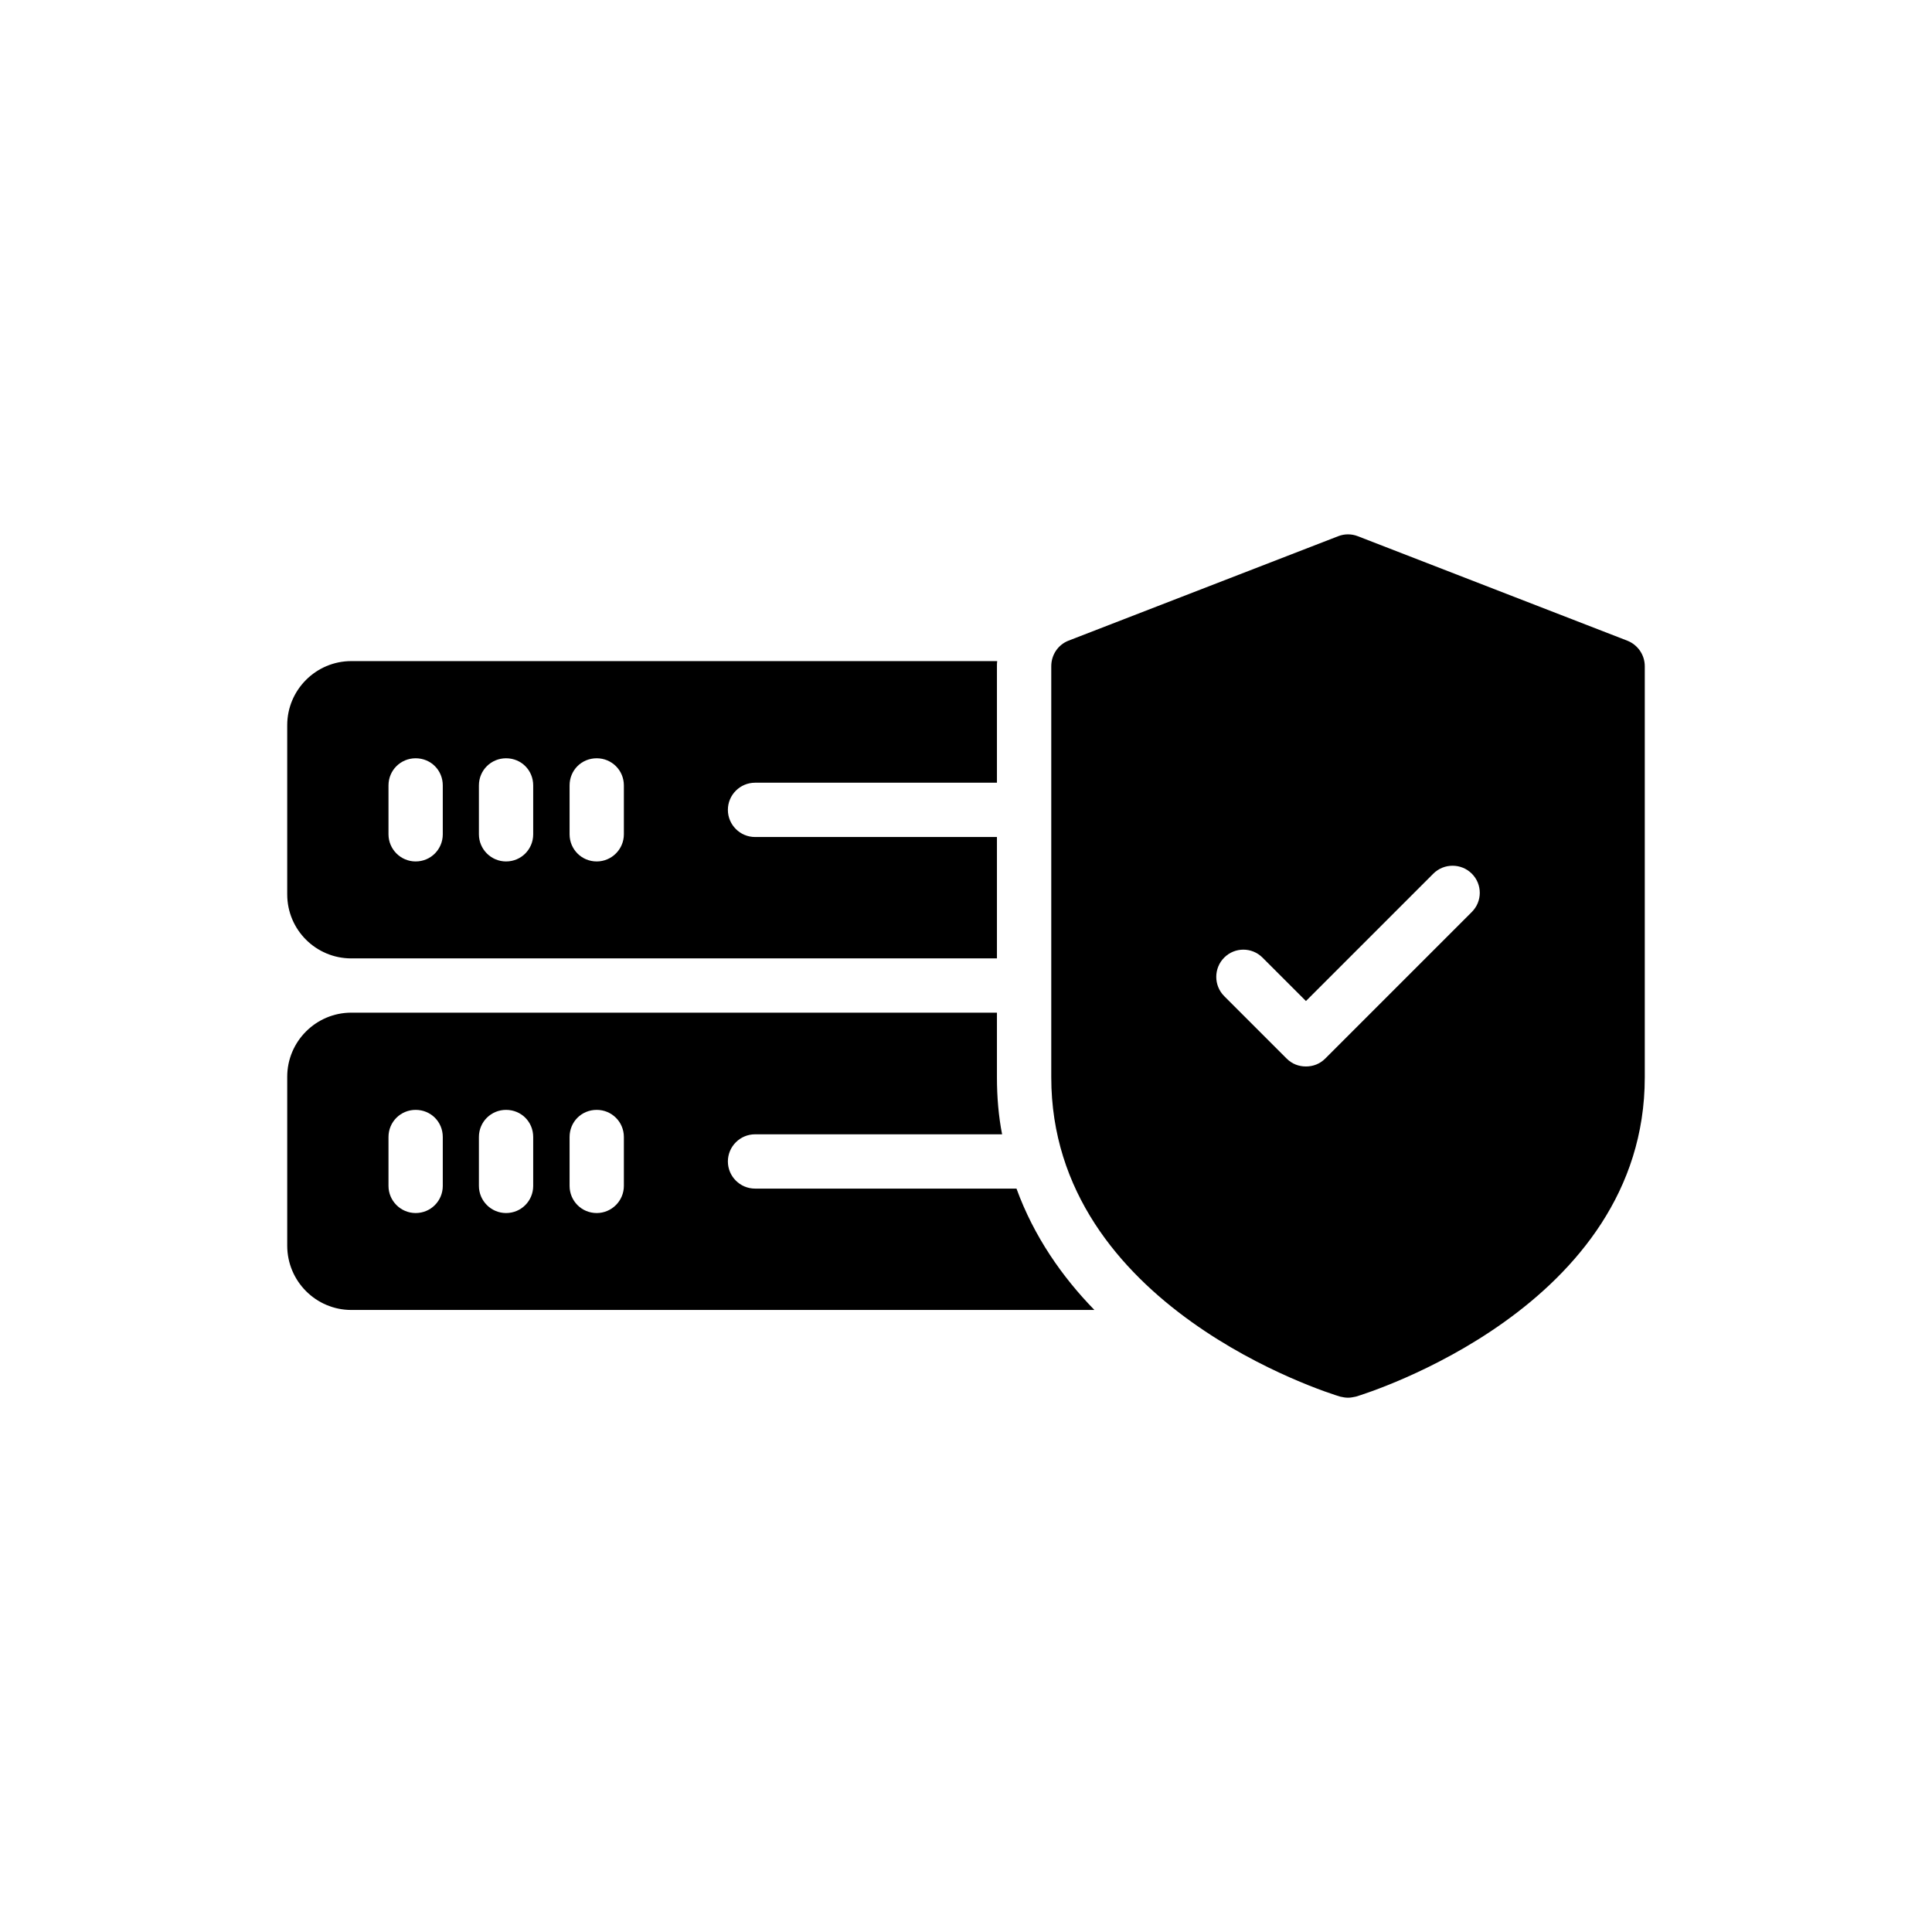 <?xml version="1.0" encoding="UTF-8" standalone="no"?><!-- icon666.com - MILLIONS OF FREE VECTOR ICONS --><svg width="1024" height="1024" id="Layer_3" enable-background="new 0 0 60 60" viewBox="0 0 60 60" xmlns="http://www.w3.org/2000/svg"><path d="m50.54 19.898-8.373-3.246c-.194-.076-.413-.076-.607 0l-8.381 3.246c-.32.127-.531.438-.531.793v12.766c0 7.125 8.6 9.806 8.971 9.916.076.017.16.034.245.034.084 0 .16-.017.245-.034.363-.11 8.971-2.791 8.971-9.916v-12.766c0-.354-.219-.666-.54-.793zm-4.831 8.424-4.553 4.553c-.169.169-.379.245-.599.245s-.43-.076-.599-.245l-1.939-1.939c-.329-.329-.329-.868 0-1.197s.86-.329 1.189 0l1.349 1.349 3.955-3.955c.329-.329.868-.329 1.197 0s.329.86-0 1.189z"/><path d="m10.91 29.763h20.051v-3.769h-7.513c-.464 0-.843-.379-.843-.843s.379-.843.843-.843h7.513v-3.617c0-.051 0-.11.008-.16h-20.059c-1.096 0-1.99.894-1.99 1.99v5.253c0 1.105.894 1.99 1.99 1.99zm6.779-5.371c0-.472.371-.843.843-.843.464 0 .843.371.843.843v1.518c0 .464-.379.843-.843.843-.472 0-.843-.379-.843-.843zm-2.816 0c0-.472.379-.843.843-.843.472 0 .843.371.843.843v1.518c0 .464-.371.843-.843.843-.464 0-.843-.379-.843-.843zm-2.808 0c0-.472.379-.843.843-.843.472 0 .843.371.843.843v1.518c0 .464-.371.843-.843.843-.464 0-.843-.379-.843-.843z"/><path d="m23.448 36.913c-.464 0-.843-.379-.843-.843 0-.464.379-.843.843-.843h7.673c-.11-.565-.16-1.155-.16-1.771v-2.007h-20.051c-1.096 0-1.99.894-1.99 1.99v5.245c0 1.105.894 1.998 1.99 1.998h23.078c-1.003-1.029-1.88-2.285-2.42-3.769zm-9.697-.084c0 .464-.371.843-.843.843-.464 0-.843-.379-.843-.843v-1.518c0-.472.379-.843.843-.843.472 0 .843.371.843.843zm2.808 0c0 .464-.371.843-.843.843-.464 0-.843-.379-.843-.843v-1.518c0-.472.379-.843.843-.843.472 0 .843.371.843.843zm2.816 0c0 .464-.379.843-.843.843-.472 0-.843-.379-.843-.843v-1.518c0-.472.371-.843.843-.843.464 0 .843.371.843.843z"/></svg>